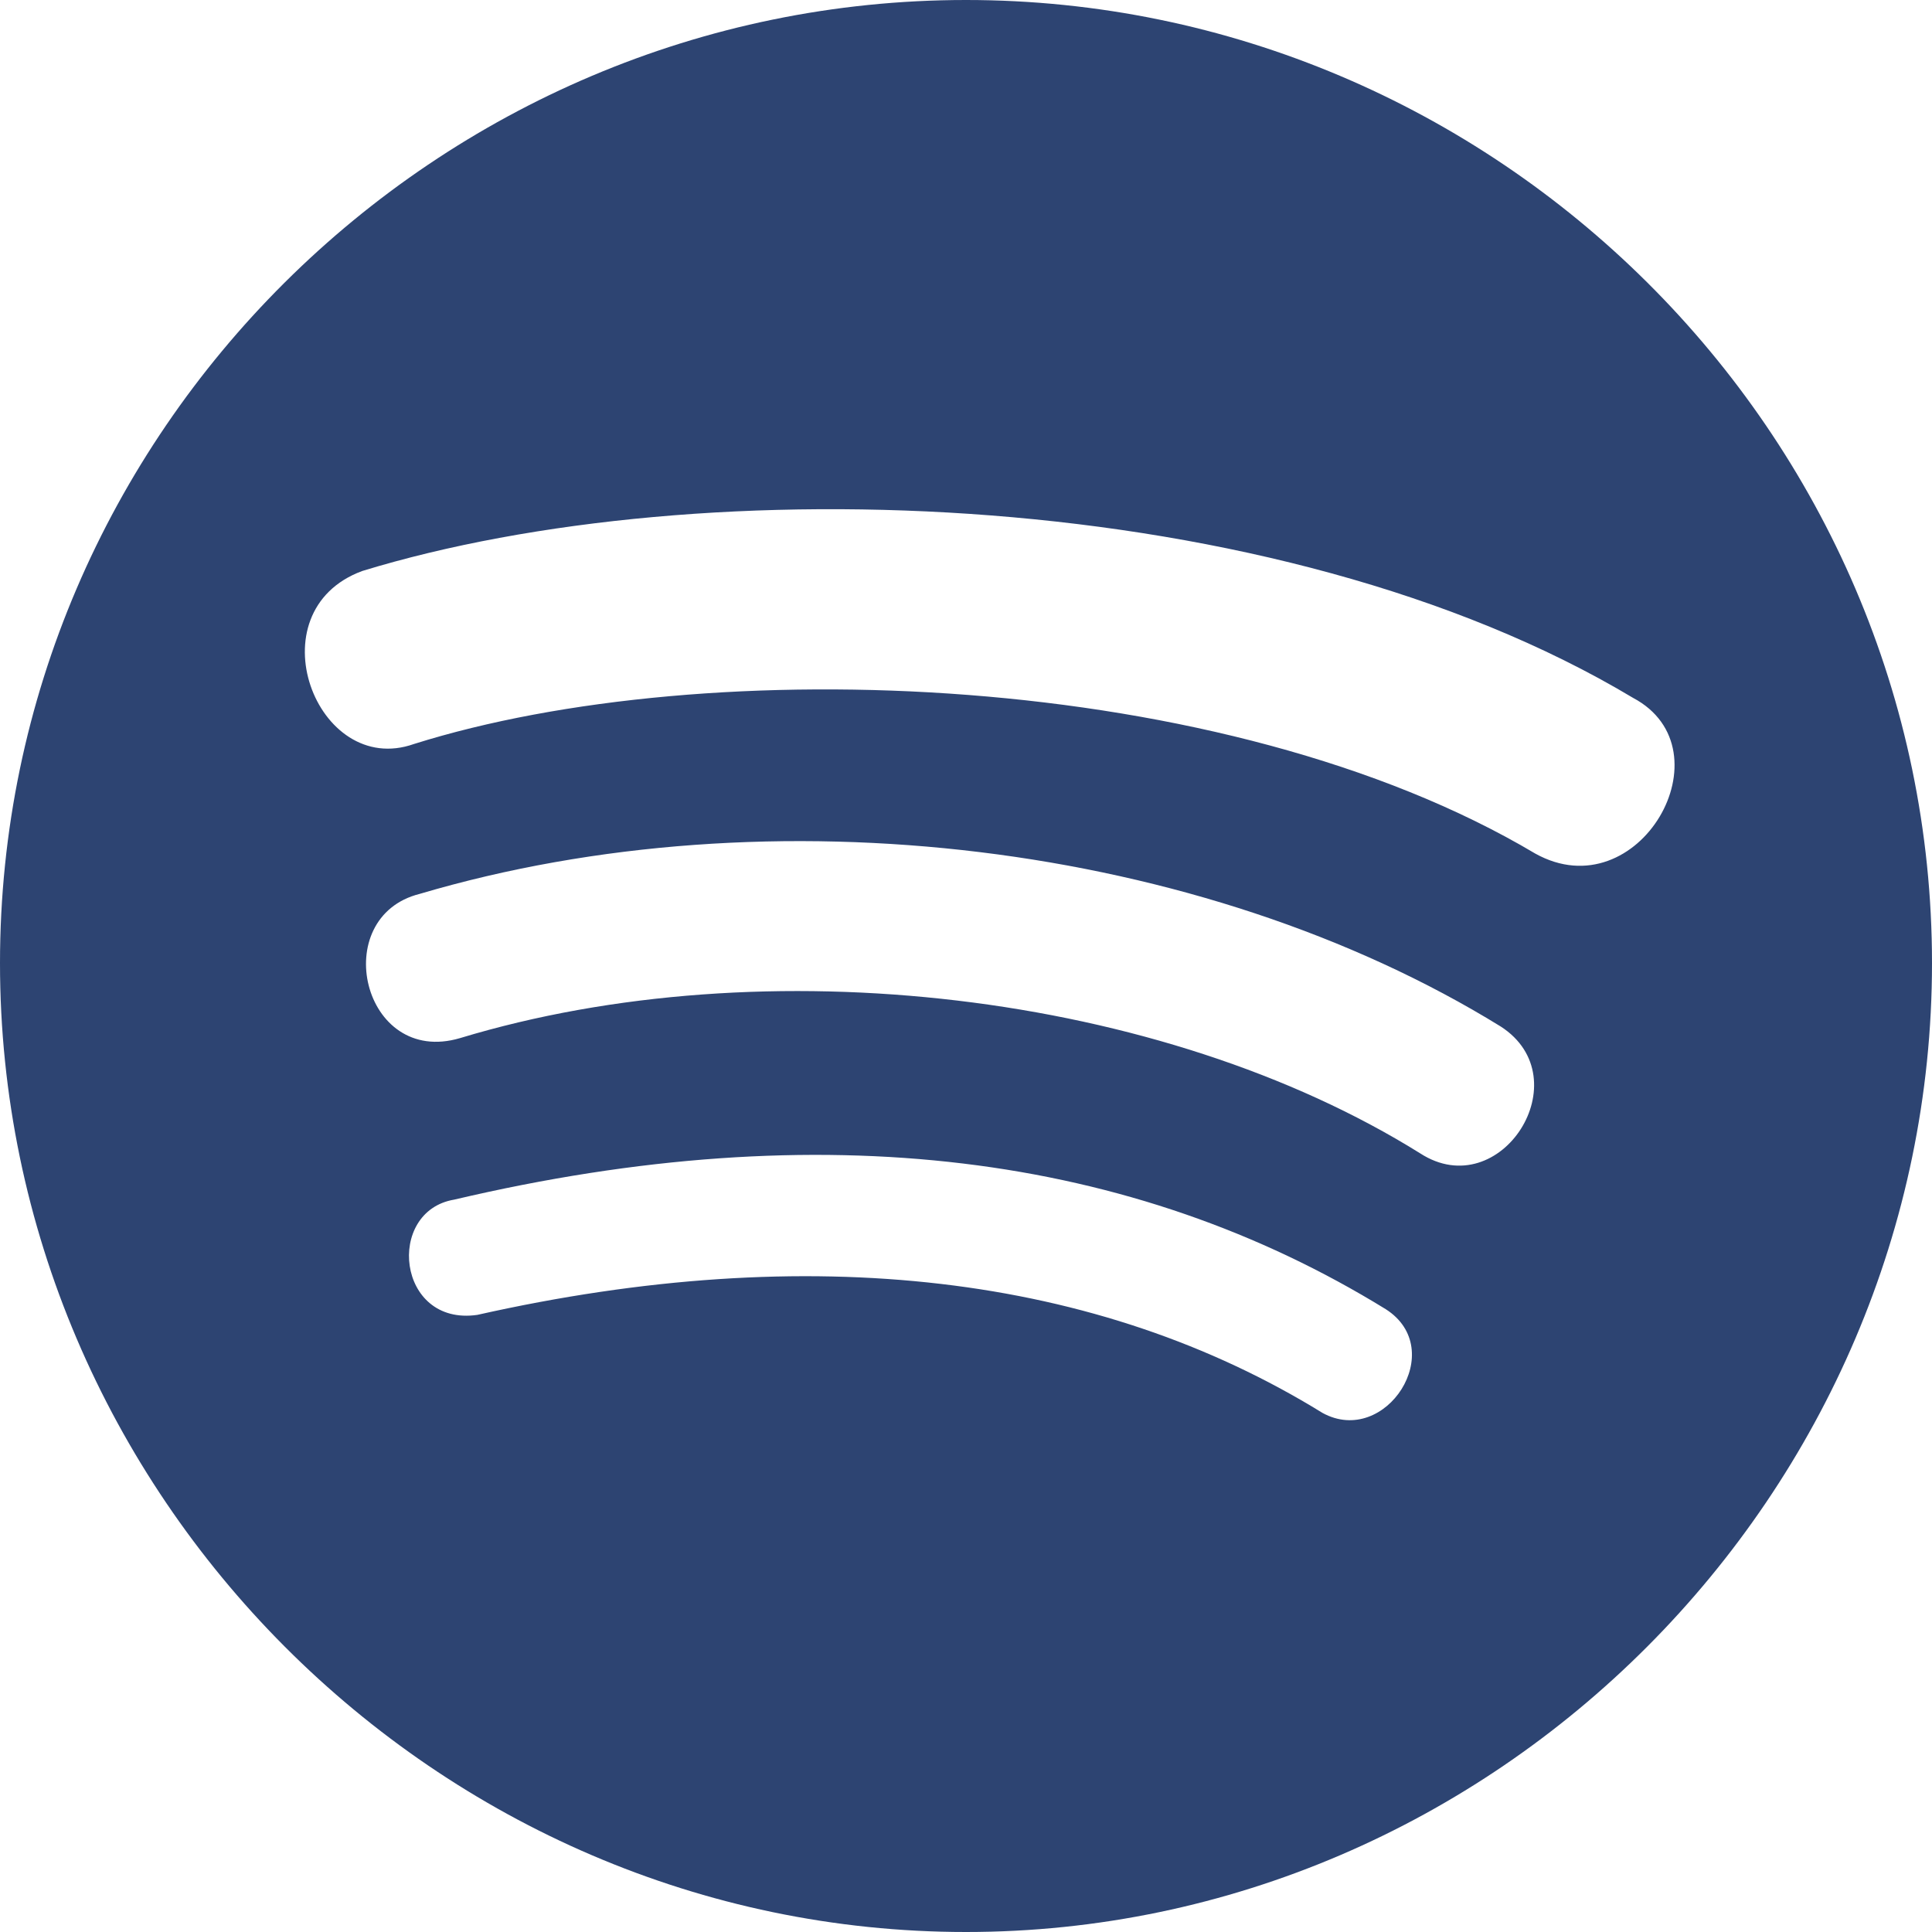 <svg width="24" height="24" viewBox="0 0 24 24" fill="none" xmlns="http://www.w3.org/2000/svg">
<g clip-path="url(#clip0_3114_60922)">
<path d="M0 11.964C0 18.555 5.429 24 12 24C18.571 24 24 18.555 24 11.964C24 5.373 18.571 0 12 0C5.429 0 0 5.373 0 11.964ZM16.429 17.552C13.643 15.833 10.071 15.403 5.929 16.334C4.929 16.478 4.786 15.045 5.643 14.902C10.214 13.827 14.071 14.328 17.214 16.263C18 16.764 17.214 17.982 16.429 17.552ZM17.643 14.328C14.429 12.322 9.5 11.749 5.714 12.896C4.5 13.254 4.071 11.391 5.214 11.104C9.571 9.815 14.929 10.46 18.643 12.752C19.643 13.397 18.643 14.973 17.643 14.328ZM5.143 9.242C3.929 9.672 3.143 7.594 4.5 7.093C8.714 5.803 15.857 6.018 20.286 8.669C21.5 9.313 20.357 11.319 19.071 10.603C15.214 8.31 8.786 8.096 5.143 9.242Z" fill="#2D4472"/>
</g>
<defs>
<clipPath id="clip0_3114_60922">
<rect width="24" height="24" fill="white"/>
</clipPath>
</defs>
</svg>
